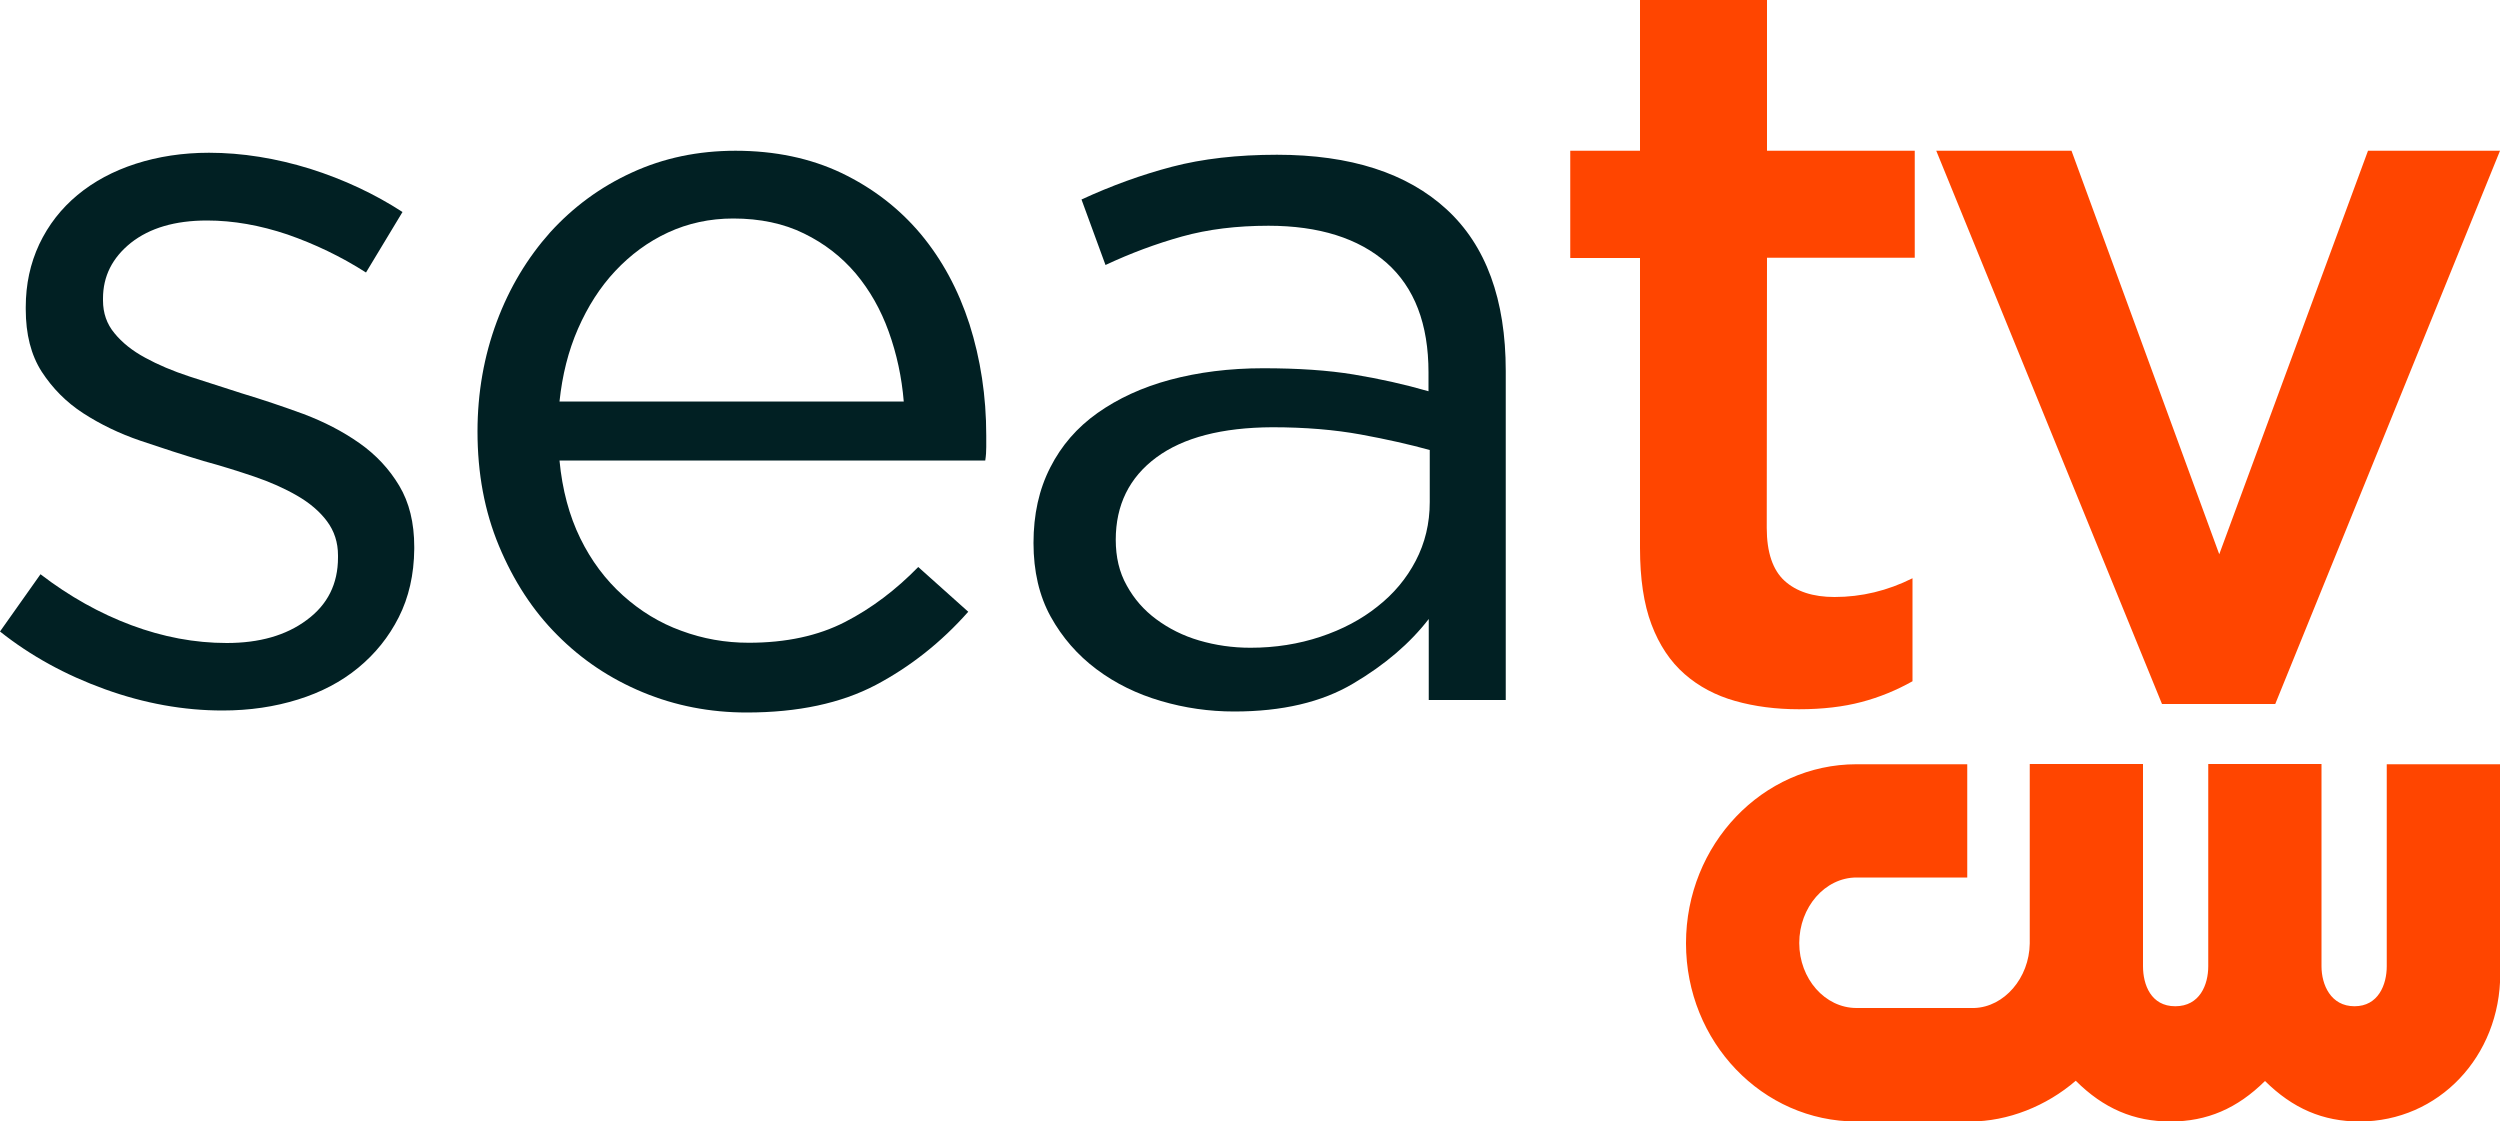 <?xml version="1.0" encoding="utf-8"?>
<!-- Generator: Adobe Illustrator 25.4.1, SVG Export Plug-In . SVG Version: 6.00 Build 0)  -->
<svg version="1.1" id="Layer_1" xmlns="http://www.w3.org/2000/svg" xmlns:xlink="http://www.w3.org/1999/xlink" x="0px" y="0px"
	 viewBox="0 0 1000 448.5" style="enable-background:new 0 0 1000 448.5;" xml:space="preserve">
<style type="text/css">
	.st0{fill:#012023;}
	.st1{fill:#FF4500;}
</style>
<g>
	<path class="st0" d="M159.5,246.9c-4,7.9-9.4,14.6-16.2,20.2s-14.8,9.8-24.1,12.7c-9.3,2.9-19.3,4.4-30.2,4.4
		c-15.5,0-31.2-2.8-47-8.5s-29.8-13.4-42-23.1l16.2-22.9c11.6,8.9,23.8,15.7,36.4,20.4s25.3,7.1,38.1,7.1c13,0,23.7-3,32-9.2
		c8.3-6.1,12.5-14.4,12.5-25v-0.8c0-5.3-1.5-9.8-4.4-13.7c-2.9-3.9-6.9-7.3-11.9-10.2s-10.8-5.5-17.3-7.7
		c-6.5-2.2-13.2-4.3-20.2-6.2c-8.3-2.5-16.7-5.2-25.2-8.1c-8.5-2.9-16.1-6.6-22.9-11s-12.3-10-16.6-16.6c-4.3-6.7-6.4-15-6.4-25
		v-0.8c0-9.2,1.8-17.5,5.4-25.2C19.4,89.9,24.5,83.4,31,78s14.3-9.6,23.3-12.5s18.8-4.4,29.3-4.4c13.3,0,26.8,2.2,40.4,6.4
		c13.6,4.3,25.9,10.1,37,17.3L146.4,109c-10-6.4-20.5-11.4-31.4-15.2c-11-3.7-21.7-5.6-32.2-5.6c-12.8,0-22.9,3-30.4,8.9
		c-7.5,6-11.2,13.4-11.2,22.3v0.8c0,5,1.5,9.4,4.6,13.1c3,3.7,7.1,7,12.3,9.8c5.1,2.8,11,5.3,17.7,7.5c6.7,2.2,13.6,4.4,20.8,6.7
		c8.3,2.5,16.6,5.3,24.8,8.3c8.2,3.1,15.6,6.9,22.3,11.6c6.7,4.7,12,10.4,16,17.1c4,6.7,6,14.8,6,24.5v0.8
		C165.6,229.9,163.5,239,159.5,246.9z"/>
	<path class="st0" d="M232.1,215.3c4.4,9,10.1,16.6,17.1,22.9c6.9,6.2,14.7,11,23.3,14.1c8.6,3.2,17.6,4.8,27,4.8
		c15,0,27.8-2.8,38.5-8.3s20.4-12.9,29.3-22l20,17.9c-10.8,12.2-23.2,22-37,29.3c-13.9,7.3-31.1,11-51.6,11
		c-14.7,0-28.6-2.7-41.6-8.1s-24.4-13-34.2-22.9c-9.8-9.8-17.5-21.7-23.3-35.6c-5.8-13.9-8.6-29.1-8.6-45.8
		c0-15.5,2.6-30.2,7.7-43.9c5.1-13.7,12.3-25.6,21.4-35.8c9.2-10.1,20-18.1,32.7-23.9c12.6-5.8,26.4-8.7,41.4-8.7
		c15.8,0,30,3,42.4,8.9c12.5,6,23,14.1,31.6,24.3c8.6,10.3,15.1,22.3,19.6,36.2c4.4,13.9,6.7,28.7,6.7,44.5c0,1.4,0,2.9,0,4.6
		c0,1.7-0.1,3.5-0.4,5.4H223.8C224.9,195.9,227.7,206.3,232.1,215.3z M361.5,160.6c-0.8-9.7-2.8-19-6-27.9s-7.6-16.6-13.2-23.3
		c-5.7-6.7-12.5-12-20.7-16c-8.1-4-17.6-6-28.3-6c-9.4,0-18.1,1.9-26.1,5.6s-15,8.9-21.1,15.4s-11,14.2-14.9,23.1
		c-3.9,8.9-6.3,18.6-7.4,29.1L361.5,160.6L361.5,160.6z"/>
	<path class="st0" d="M472.8,94.6c-10.4,2.9-20.6,6.7-30.6,11.4l-9.6-26.2c11.9-5.5,24-9.9,36.2-13.1c12.2-3.2,26.2-4.8,42-4.8
		c29.4,0,52,7.3,67.8,21.8s23.7,36.1,23.7,64.7V280h-30.8v-32.4c-7.5,9.7-17.5,18.3-30.2,25.8c-12.6,7.5-28.5,11.2-47.6,11.2
		c-10,0-19.8-1.4-29.3-4.2c-9.6-2.8-18.2-7-25.8-12.7c-7.6-5.7-13.7-12.7-18.3-21c-4.6-8.3-6.9-18.2-6.9-29.5
		c0-11.4,2.2-21.4,6.7-30.2c4.4-8.7,10.7-16,18.9-21.8c8.2-5.8,17.9-10.3,29.1-13.3s23.6-4.6,37.2-4.6c13.9,0,25.9,0.8,36.2,2.5
		s20.2,3.9,29.9,6.7V149c0-19.4-5.6-34-16.8-43.9c-11.2-9.8-27-14.8-47.2-14.8C494.7,90.3,483.2,91.7,472.8,94.6z M462.5,183
		c-10.8,8-16.2,19-16.2,32.9c0,6.9,1.4,13,4.4,18.3c2.9,5.3,6.8,9.8,11.8,13.5s10.7,6.6,17.2,8.5c6.5,1.9,13.3,2.9,20.5,2.9
		c9.9,0,19.3-1.5,28-4.4c8.7-2.9,16.3-6.9,22.8-12.1c6.5-5.1,11.6-11.2,15.3-18.3s5.6-14.9,5.6-23.5V180c-8-2.2-17.2-4.3-27.6-6.2
		c-10.4-1.9-22.2-2.9-35.4-2.9C488.8,171,473.3,175,462.5,183z"/>
	<path class="st1" d="M706.7,211.2c0,9.7,2.4,16.8,7.1,21.1c4.7,4.3,11.4,6.5,20,6.5c10.8,0,21.2-2.5,31.2-7.5v41.2
		c-6.4,3.6-13.2,6.4-20.4,8.3s-15.5,2.9-25,2.9c-9.2,0-17.7-1.1-25.5-3.3c-7.8-2.2-14.6-5.8-20.3-10.8s-10.1-11.6-13.2-19.8
		c-3.1-8.2-4.6-18.4-4.6-30.6v-116h-27.9V60.3H656V0h50.8v60.3h59.1v42.8h-59.1L706.7,211.2L706.7,211.2z"/>
	<path class="st1" d="M947.2,60.3h52.8l-89.9,221.3h-45.3L774.5,60.3h54.1l59.1,161.4L947.2,60.3z"/>
</g>
<path id="path1" class="st1" d="M954.7,305.6v80.9c0,7.4-3.4,16-12.9,16s-13.2-8.6-13.2-16v-80.9h-45.3v80.9c0,7.4-3.4,16-13.2,16
	c-9.7,0-12.9-8.6-12.9-16v-80.9h-45.3v71.8c-0.2,13.8-10.2,25.4-22.2,25.8h-47.1c-12.6,0-22.9-11.7-22.9-26
	c0-14.3,10.3-26.2,22.9-26.2h44.3v-45.3h-44.3c-37.6,0-68.2,32.1-68.2,71.6s30.6,71.3,68.2,71.3H788c15.2,0,30.6-6.2,42.3-16.3
	c11.1,11.1,23.3,16.3,37.9,16.3s26.7-5.2,37.8-16.2c11.1,11,23.2,16.2,37.8,16.2c31.6,0,56.3-26,56.3-59.1v-83.8H954.7L954.7,305.6z
	"/>
</svg>
